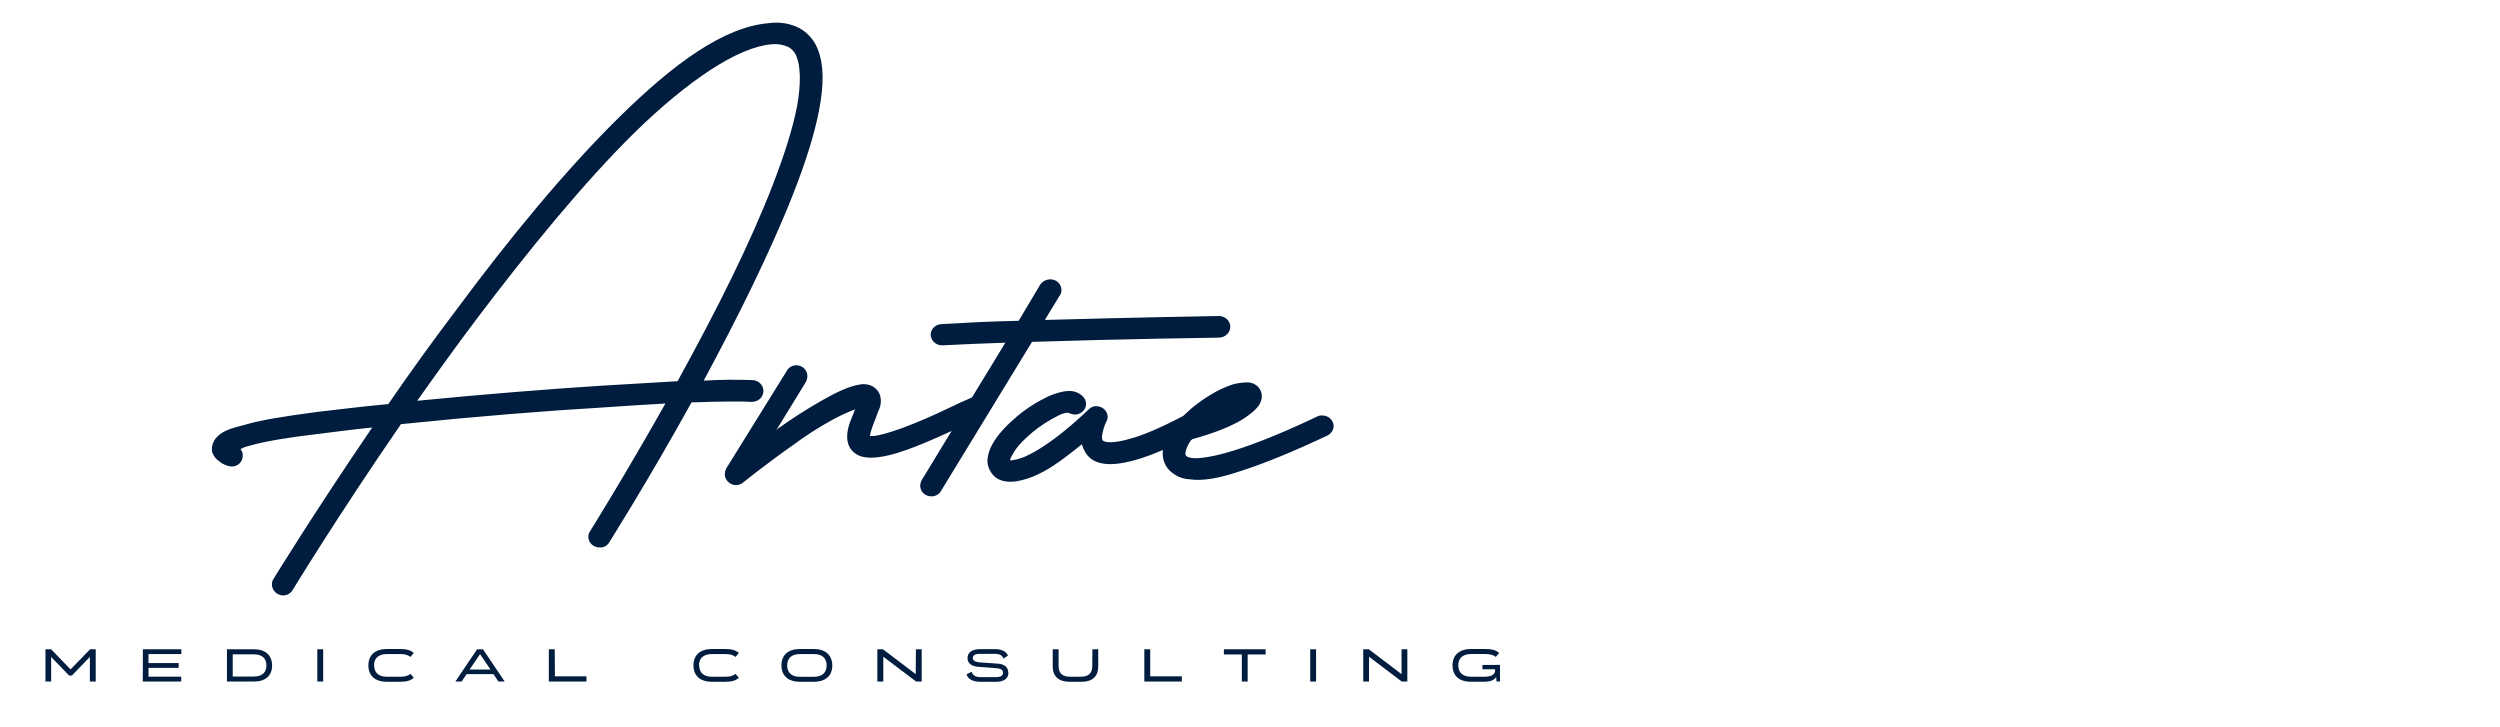 <svg width="110" height="32" viewBox="0 0 110 32" fill="none" xmlns="http://www.w3.org/2000/svg">
<g clip-path="url(#clip0_264_3)">
<path d="M33.03 17.681H33.08C33.212 17.684 33.34 17.637 33.436 17.55C33.532 17.462 33.587 17.342 33.591 17.215C33.594 17.088 33.545 16.965 33.454 16.873C33.363 16.781 33.238 16.727 33.106 16.724C32.392 16.697 31.676 16.705 30.963 16.748C31.677 15.418 32.417 14 33.106 12.576C34.459 9.777 35.633 6.98 36.041 4.844C36.245 3.764 36.27 2.856 35.964 2.12C35.81 1.749 35.532 1.437 35.173 1.236C34.774 1.034 34.319 0.957 33.872 1.015C31.856 1.163 29.635 2.807 27.263 5.139C24.89 7.47 22.414 10.489 20.172 13.508C19.075 14.957 18.028 16.404 17.085 17.779C16.064 17.874 15.017 18 13.972 18.123C12.466 18.319 11.445 18.491 10.782 18.688C10.09 18.86 9.735 18.982 9.48 19.301C9.353 19.473 9.275 19.743 9.353 19.939C9.413 20.09 9.52 20.218 9.659 20.307C9.809 20.433 9.996 20.511 10.195 20.528C10.258 20.528 10.321 20.516 10.38 20.493C10.439 20.469 10.492 20.435 10.538 20.392C10.583 20.349 10.618 20.297 10.643 20.241C10.667 20.184 10.68 20.123 10.68 20.062C10.685 20.009 10.679 19.956 10.662 19.905C10.645 19.854 10.617 19.808 10.581 19.767C10.709 19.693 10.68 19.693 11.04 19.595C11.653 19.423 12.622 19.252 14.104 19.08C14.87 18.985 15.635 18.883 16.377 18.81C13.8 22.59 12.039 25.464 12.039 25.464C11.99 25.538 11.964 25.622 11.963 25.709C11.963 25.839 12.017 25.964 12.112 26.056C12.208 26.148 12.337 26.2 12.473 26.2C12.557 26.197 12.639 26.172 12.71 26.129C12.782 26.086 12.841 26.026 12.881 25.954C12.881 25.954 14.835 22.737 17.642 18.663C20.985 18.319 24.047 18.074 26.574 17.926C27.569 17.853 28.462 17.804 29.279 17.754C27.467 20.97 25.961 23.376 25.961 23.376C25.913 23.449 25.886 23.534 25.885 23.621C25.886 23.684 25.9 23.746 25.927 23.804C25.953 23.861 25.991 23.913 26.038 23.957C26.086 24 26.142 24.034 26.203 24.057C26.264 24.079 26.329 24.09 26.395 24.088C26.478 24.092 26.561 24.074 26.633 24.035C26.705 23.995 26.764 23.937 26.803 23.866C26.803 23.866 28.483 21.215 30.427 17.706C31.754 17.658 32.672 17.658 33.03 17.681ZM29.814 16.773L26.497 16.969C24.175 17.116 21.393 17.338 18.357 17.634C19.173 16.481 20.037 15.279 20.96 14.051C23.205 11.081 25.655 8.063 27.951 5.804C30.274 3.544 32.469 2.069 33.948 1.948C34.202 1.921 34.458 1.963 34.688 2.069C34.857 2.161 34.985 2.31 35.046 2.487C35.224 2.904 35.25 3.689 35.072 4.673C34.688 6.637 33.566 9.41 32.213 12.182C31.448 13.754 30.606 15.325 29.814 16.773ZM45.409 15.042L41.401 21.607C41.358 21.682 41.294 21.744 41.215 21.785C41.137 21.826 41.048 21.845 40.959 21.839C40.895 21.837 40.833 21.823 40.774 21.798C40.716 21.773 40.664 21.737 40.62 21.692C40.577 21.648 40.543 21.595 40.52 21.538C40.498 21.481 40.487 21.42 40.489 21.359C40.493 21.283 40.513 21.209 40.547 21.14L41.872 18.962C40.253 19.712 39.275 20.056 38.58 20.125C38.17 20.163 37.814 20.125 37.566 19.9C37.292 19.671 37.252 19.329 37.285 19.056C37.323 18.665 37.513 18.326 37.624 18.011C37.296 18.137 36.976 18.284 36.667 18.449C36.039 18.791 35.439 19.176 34.869 19.601C33.694 20.426 32.695 21.232 32.695 21.232C32.602 21.31 32.483 21.35 32.36 21.345C32.229 21.336 32.107 21.278 32.019 21.184C31.932 21.09 31.886 20.967 31.891 20.841C31.897 20.765 31.917 20.691 31.948 20.622L34.613 16.327C34.652 16.252 34.711 16.188 34.784 16.143C34.858 16.097 34.943 16.072 35.03 16.07H35.056C35.121 16.073 35.185 16.089 35.244 16.116C35.303 16.143 35.356 16.181 35.4 16.228C35.443 16.275 35.477 16.33 35.498 16.389C35.52 16.449 35.529 16.512 35.524 16.575C35.518 16.65 35.498 16.724 35.467 16.794L34.149 18.941C34.228 18.87 34.202 18.869 34.28 18.823C34.884 18.392 35.511 17.992 36.158 17.624C36.781 17.274 37.326 16.995 37.865 16.912C38.029 16.886 38.197 16.908 38.348 16.976C38.521 17.058 38.654 17.203 38.718 17.379C38.789 17.616 38.763 17.87 38.645 18.089C38.505 18.502 38.286 18.962 38.28 19.184H38.458C38.945 19.124 40.079 18.764 41.946 17.86C41.999 17.827 42.456 17.616 42.767 17.489L44.236 15.078C43.06 15.117 42.446 15.149 41.475 15.194H41.419C41.292 15.187 41.173 15.132 41.086 15.043C40.998 14.954 40.949 14.836 40.949 14.713C40.955 14.595 41.007 14.482 41.094 14.398C41.182 14.315 41.3 14.266 41.423 14.261C42.549 14.195 43.417 14.147 44.823 14.114L45.768 12.525C45.815 12.454 45.88 12.396 45.957 12.355C46.034 12.315 46.121 12.293 46.208 12.292H46.234C46.363 12.296 46.484 12.349 46.572 12.439C46.661 12.529 46.708 12.649 46.704 12.772C46.704 12.86 46.675 12.945 46.62 13.016L45.974 14.078C49.828 13.968 53.613 13.905 53.613 13.905H53.664C53.79 13.913 53.908 13.966 53.996 14.054C54.083 14.143 54.132 14.259 54.134 14.381C54.13 14.507 54.077 14.627 53.983 14.715C53.89 14.804 53.765 14.854 53.634 14.856C53.634 14.856 49.424 14.913 45.409 15.042ZM58.681 18.765C58.674 18.852 58.642 18.936 58.59 19.008C58.538 19.08 58.467 19.137 58.385 19.174C56.857 19.891 55.617 20.396 54.635 20.711C53.629 21.051 52.91 21.177 52.326 21.087C52.047 21.072 51.781 20.969 51.569 20.795C51.365 20.639 51.227 20.416 51.18 20.169C51.157 20.047 51.153 19.921 51.167 19.797C50.783 19.969 50.387 20.115 49.981 20.233C49.26 20.433 48.722 20.492 48.268 20.328C47.888 20.194 47.695 19.869 47.603 19.548C46.895 20.118 46.268 20.593 45.725 20.844C45.402 21.01 45.054 21.124 44.693 21.183C44.36 21.222 44.029 21.189 43.78 20.984C43.673 20.89 43.588 20.774 43.53 20.645C43.472 20.517 43.444 20.378 43.446 20.238C43.467 19.99 43.545 19.749 43.672 19.533C43.916 19.097 44.311 18.691 44.76 18.311C45.185 17.957 45.657 17.659 46.163 17.422C46.313 17.358 46.469 17.305 46.627 17.263C46.761 17.226 46.899 17.206 47.038 17.201C47.15 17.2 47.262 17.22 47.366 17.261C47.471 17.302 47.566 17.363 47.645 17.44C47.739 17.533 47.79 17.658 47.788 17.788C47.784 17.85 47.768 17.912 47.74 17.969C47.712 18.026 47.672 18.077 47.623 18.119C47.575 18.161 47.518 18.193 47.456 18.214C47.394 18.234 47.328 18.243 47.263 18.239C47.186 18.239 47.01 18.158 46.958 18.156C46.833 18.176 46.711 18.214 46.598 18.269C46.178 18.475 45.784 18.727 45.426 19.021C45.03 19.354 44.689 19.712 44.552 20.003C44.499 20.076 44.462 20.159 44.442 20.246C44.442 20.246 44.442 20.269 44.57 20.246C44.824 20.204 45.069 20.12 45.293 19.997C45.915 19.695 46.803 19.058 47.908 18.009C47.953 17.96 48.009 17.923 48.072 17.899C48.135 17.875 48.203 17.866 48.27 17.872C48.397 17.88 48.516 17.934 48.603 18.023C48.69 18.113 48.739 18.231 48.739 18.353C48.735 18.42 48.716 18.485 48.683 18.543C48.577 18.758 48.51 18.989 48.485 19.226C48.506 19.373 48.485 19.373 48.607 19.425C48.728 19.477 49.09 19.488 49.709 19.309C50.266 19.164 51.057 18.828 52.058 18.304C52.179 18.189 52.305 18.078 52.43 17.964C52.955 17.538 53.554 17.137 54.251 16.911C54.435 16.863 54.624 16.835 54.815 16.829C54.925 16.817 55.036 16.832 55.138 16.874C55.239 16.916 55.328 16.982 55.395 17.067C55.449 17.137 55.486 17.218 55.506 17.303C55.525 17.388 55.525 17.476 55.507 17.561C55.447 17.83 55.289 17.973 55.132 18.115C54.916 18.297 54.68 18.457 54.429 18.591C53.597 19.034 52.465 19.321 52.465 19.321L52.387 19.392C52.199 19.677 52.14 19.925 52.163 19.999C52.185 20.094 52.287 20.126 52.465 20.155C52.745 20.188 53.385 20.108 54.314 19.816C55.243 19.524 56.456 19.042 57.96 18.325C58.03 18.287 58.111 18.272 58.191 18.282C58.256 18.282 58.321 18.295 58.381 18.32C58.441 18.344 58.495 18.38 58.541 18.425C58.586 18.47 58.622 18.523 58.646 18.581C58.67 18.64 58.682 18.702 58.681 18.765ZM3.965 28.567H4.212V29.988H3.954V28.905L3.163 29.723H3.041L2.25 28.905V29.988H2V28.567H2.249L3.105 29.454L3.965 28.567ZM6.287 28.567H7.979V28.779H6.534V29.176H7.861V29.385H6.534V29.773H7.974V29.986H6.283L6.287 28.567ZM11.172 28.567H9.986V29.988H11.172C11.686 29.988 11.972 29.727 11.972 29.28C11.97 28.831 11.682 28.567 11.168 28.567H11.172ZM11.722 29.28C11.722 29.586 11.537 29.766 11.172 29.766H10.24V28.79H11.172C11.535 28.79 11.722 28.971 11.722 29.278V29.28ZM13.962 28.567H14.22V29.988H13.962V28.567ZM16.461 29.276C16.461 29.594 16.659 29.777 17.02 29.777H17.601C17.805 29.777 17.952 29.744 18.059 29.647L18.206 29.824C18.063 29.953 17.875 29.998 17.601 29.998H17.02C16.503 29.998 16.209 29.732 16.209 29.276C16.209 28.824 16.506 28.556 17.02 28.556H17.601C17.869 28.556 18.059 28.599 18.206 28.73L18.059 28.907C17.95 28.812 17.801 28.778 17.601 28.778H17.02C16.658 28.779 16.457 28.962 16.457 29.276H16.461ZM20.994 28.567L20.035 29.988H20.313L20.529 29.662H21.715L21.93 29.988H22.208L21.25 28.567H20.994ZM20.661 29.461L21.122 28.783L21.583 29.461H20.661ZM24.416 29.759H25.805V29.988H24.149V28.567H24.408L24.416 29.759ZM30.764 29.276C30.764 29.594 30.962 29.777 31.323 29.777H31.903C32.109 29.777 32.255 29.744 32.362 29.647L32.509 29.824C32.367 29.953 32.179 29.998 31.903 29.998H31.323C30.808 29.998 30.513 29.732 30.513 29.276C30.513 28.824 30.809 28.556 31.323 28.556H31.903C32.172 28.556 32.362 28.599 32.509 28.73L32.362 28.907C32.253 28.812 32.104 28.778 31.903 28.778H31.323C30.956 28.779 30.755 28.962 30.755 29.276H30.764ZM35.811 28.556H35.195C34.68 28.556 34.384 28.824 34.384 29.276C34.384 29.73 34.68 29.998 35.195 29.998H35.811C36.328 29.998 36.622 29.73 36.622 29.276C36.613 28.824 36.319 28.556 35.802 28.556H35.811ZM36.372 29.278C36.372 29.594 36.181 29.779 35.811 29.779H35.195C34.828 29.779 34.636 29.594 34.636 29.278C34.636 28.964 34.828 28.779 35.195 28.779H35.811C36.181 28.779 36.372 28.964 36.372 29.278ZM40.3 28.567H40.554V29.988H40.309L38.866 28.895V29.988H38.603V28.567H38.85L40.292 29.662L40.3 28.567ZM44.372 29.6C44.372 29.835 44.194 30 43.83 30H43.138C42.807 30 42.593 29.881 42.527 29.672L42.751 29.557C42.803 29.723 42.932 29.793 43.14 29.793H43.832C44.035 29.793 44.135 29.723 44.135 29.603C44.135 29.482 44.052 29.425 43.872 29.402L43.006 29.337C42.686 29.299 42.571 29.142 42.571 28.956C42.571 28.724 42.746 28.563 43.119 28.563H43.787C44.089 28.563 44.281 28.669 44.35 28.848L44.153 28.975C44.104 28.839 43.985 28.77 43.782 28.77H43.099C42.902 28.77 42.803 28.837 42.803 28.951C42.803 29.046 42.873 29.114 43.066 29.141L43.917 29.201C44.248 29.231 44.363 29.393 44.363 29.6H44.372ZM48.066 28.567H48.322V29.317C48.322 29.792 48.037 30 47.569 30H47.075C46.606 30 46.32 29.787 46.32 29.317V28.567H46.578V29.317C46.578 29.642 46.776 29.775 47.072 29.775H47.566C47.863 29.775 48.06 29.642 48.06 29.317L48.066 28.567ZM50.61 29.759H52.003V29.988H50.35V28.567H50.61V29.759ZM53.852 28.567H55.688V28.796H54.897V29.988H54.641V28.796H53.85L53.852 28.567ZM57.649 28.567H57.907V29.988H57.649V28.567ZM61.669 28.567H61.923V29.988H61.678L60.236 28.895V29.988H59.982V28.567H60.227L61.669 29.662V28.567ZM66 29.255V29.985H65.846L65.831 29.788C65.739 29.944 65.543 29.997 65.291 29.997H64.711C64.205 29.997 63.911 29.729 63.911 29.275C63.911 28.825 64.207 28.555 64.733 28.555H65.335C65.618 28.555 65.815 28.598 65.962 28.729L65.813 28.906C65.707 28.811 65.55 28.777 65.335 28.777H64.734C64.364 28.777 64.164 28.959 64.164 29.275C64.164 29.591 64.362 29.776 64.723 29.776H65.303C65.548 29.776 65.747 29.719 65.781 29.549V29.448H65.228V29.258L66 29.255Z" fill="#001D3F"/>
</g>
<defs>
<clipPath id="clip0_264_3">
<rect width="64" height="29" fill="white" transform="translate(2 1)"/>
</clipPath>
</defs>
</svg>
